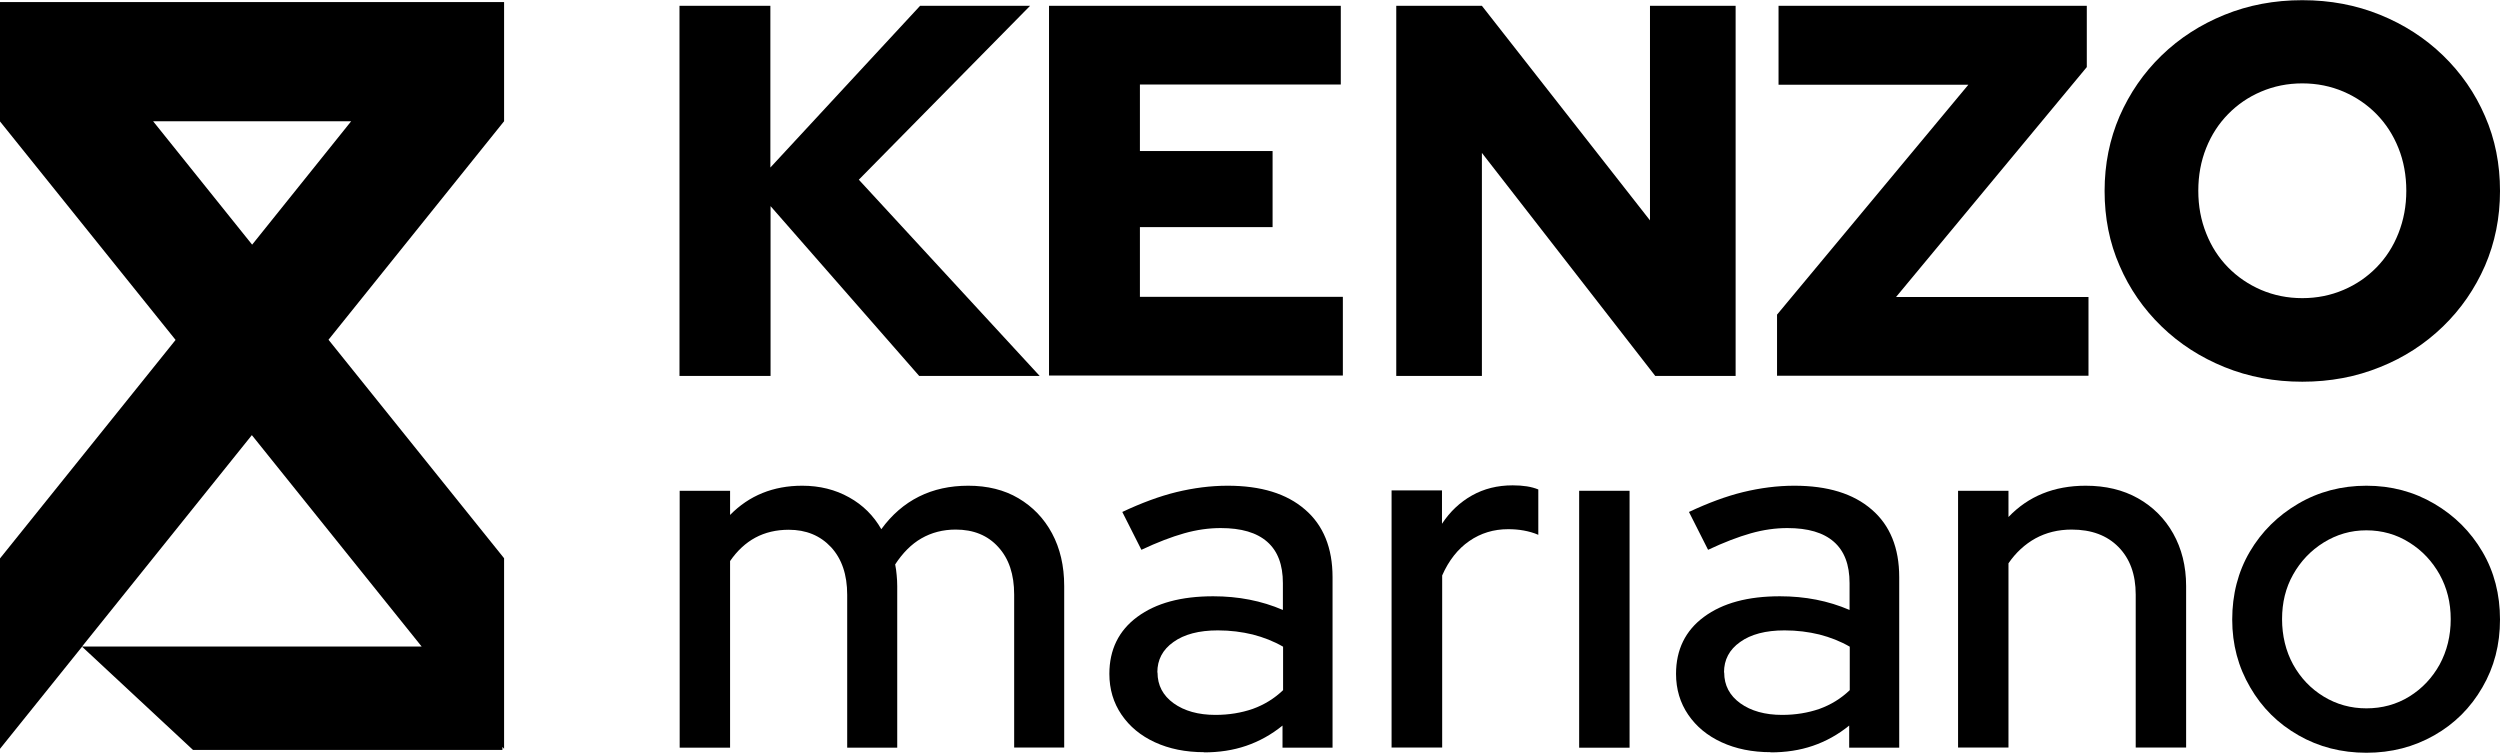 <?xml version="1.0" encoding="UTF-8"?>
<svg id="Camada_2" data-name="Camada 2" xmlns="http://www.w3.org/2000/svg" viewBox="0 0 133.41 40.17">
  <defs>
    <style>
      .cls-1 {
        stroke-width: 0px;
      }
    </style>
  </defs>
  <g id="Camada_1-2" data-name="Camada 1">
    <path class="cls-1" d="m26.9.11H0v6.37c2.84,3.53,5.71,7.11,9.37,11.66-2.35,2.92-5.76,7.17-9.37,11.66v10.16l4.38-5.45c1.97,1.84,3.95,3.67,5.92,5.51h16.51v-.16s.09.1.09.1v-10.17c-3.12-3.89-6.24-7.77-9.37-11.66l9.37-11.66V.11Zm-4.39,34.39H4.38l9.06-11.28c4.24,5.28,7.9,9.84,9.06,11.28ZM13.45,13.05c-1.81-2.25-3.6-4.49-5.28-6.58h10.57l-5.28,6.58Z"/>
    <g>
      <g>
        <path class="cls-1" d="m36.26,20.06V.31h4.85v8.63L49.1.31h5.87l-9.14,9.28,9.65,10.47h-6.43l-7.93-9.06v9.06h-4.85Z"/>
        <path class="cls-1" d="m55.98,20.06V.31h15.57v4.2h-10.72v3.55h7.08v4.06h-7.08v3.72h10.83v4.2h-15.68Z"/>
        <path class="cls-1" d="m74.51,20.06V.31h4.57l8.97,11.45V.31h4.57v19.75h-4.29l-9.25-11.9v11.9h-4.57Z"/>
        <path class="cls-1" d="m94.83,20.06v-3.27l10.21-12.27h-10.13V.31h16.45v3.27l-10.18,12.27h10.27v4.2h-16.61Z"/>
        <path class="cls-1" d="m122.86,20.37c-1.49,0-2.87-.26-4.15-.78s-2.4-1.24-3.36-2.17c-.96-.93-1.71-2.01-2.24-3.24-.54-1.23-.8-2.56-.8-3.99s.27-2.76.8-3.99c.54-1.23,1.28-2.31,2.24-3.24.96-.93,2.08-1.65,3.36-2.17,1.28-.52,2.66-.78,4.15-.78s2.87.26,4.15.78c1.28.52,2.4,1.24,3.36,2.17.96.93,1.71,2.01,2.24,3.24.54,1.23.8,2.56.8,3.99s-.27,2.76-.8,3.99c-.54,1.23-1.28,2.31-2.24,3.24-.96.93-2.08,1.66-3.36,2.17-1.28.52-2.66.78-4.15.78Zm0-4.46c.79,0,1.52-.15,2.2-.44.68-.29,1.26-.69,1.76-1.2.5-.51.89-1.11,1.17-1.82.28-.71.42-1.46.42-2.27s-.14-1.59-.42-2.28c-.28-.7-.67-1.3-1.17-1.81-.5-.51-1.09-.91-1.76-1.2-.68-.29-1.41-.44-2.2-.44s-1.52.15-2.2.44c-.68.29-1.26.69-1.76,1.2s-.89,1.11-1.17,1.81-.42,1.46-.42,2.28.14,1.57.42,2.27c.28.71.67,1.31,1.17,1.82s1.09.91,1.76,1.2c.68.29,1.41.44,2.2.44Z"/>
      </g>
      <g>
        <path class="cls-1" d="m36.27,39.9v-13.71h2.69v1.29c1.02-1.04,2.31-1.56,3.85-1.56.93,0,1.77.21,2.5.62.74.41,1.31.98,1.72,1.7.56-.77,1.23-1.35,2.01-1.74.78-.39,1.66-.58,2.63-.58,1.02,0,1.92.22,2.68.67.76.45,1.36,1.07,1.79,1.87.43.8.65,1.74.65,2.81v8.62h-2.67v-8.16c0-1.08-.28-1.92-.85-2.54-.56-.62-1.32-.93-2.27-.93-.68,0-1.29.16-1.83.47-.54.31-1,.78-1.4,1.39.04.18.06.37.08.57.02.2.03.4.03.59v8.62h-2.67v-8.16c0-1.08-.29-1.92-.86-2.54-.58-.62-1.33-.93-2.26-.93-.66,0-1.26.14-1.78.42-.52.28-.97.7-1.35,1.25v9.96h-2.69Z"/>
        <path class="cls-1" d="m64.27,40.14c-1.01,0-1.88-.18-2.64-.53s-1.35-.84-1.78-1.47c-.43-.63-.65-1.36-.65-2.18,0-1.29.5-2.31,1.49-3.04,1-.74,2.35-1.1,4.05-1.1,1.35,0,2.58.24,3.72.73v-1.43c0-.99-.28-1.72-.84-2.21s-1.38-.73-2.48-.73c-.63,0-1.28.09-1.95.28-.67.19-1.43.48-2.28.88l-1.02-2.02c1.02-.48,1.99-.84,2.89-1.06.91-.22,1.82-.34,2.73-.34,1.78,0,3.15.42,4.13,1.27.98.84,1.47,2.05,1.47,3.61v9.1h-2.67v-1.18c-.59.48-1.24.84-1.94,1.08s-1.45.35-2.26.35Zm-2.5-4.25c0,.68.29,1.23.86,1.64.57.41,1.32.62,2.23.62.72,0,1.38-.11,1.99-.32.61-.22,1.15-.55,1.62-1v-2.32c-.5-.29-1.04-.5-1.62-.65-.58-.14-1.19-.22-1.86-.22-1.01,0-1.8.21-2.37.62-.58.41-.86.95-.86,1.62Z"/>
        <path class="cls-1" d="m74.26,39.9v-13.73h2.69v1.78c.43-.65.96-1.15,1.6-1.51.64-.36,1.36-.54,2.17-.54.56,0,1.01.07,1.37.22v2.42c-.25-.11-.51-.18-.78-.23s-.55-.07-.83-.07c-.77,0-1.46.21-2.07.63-.61.42-1.1,1.04-1.45,1.84v9.18h-2.69Z"/>
        <path class="cls-1" d="m84.27,39.9v-13.71h2.69v13.71h-2.69Z"/>
        <path class="cls-1" d="m94.51,40.14c-1.01,0-1.88-.18-2.64-.53s-1.35-.84-1.78-1.47c-.43-.63-.65-1.36-.65-2.18,0-1.29.5-2.31,1.49-3.04,1-.74,2.35-1.1,4.05-1.1,1.35,0,2.58.24,3.72.73v-1.43c0-.99-.28-1.72-.84-2.21s-1.38-.73-2.48-.73c-.63,0-1.28.09-1.95.28-.67.19-1.43.48-2.28.88l-1.02-2.02c1.02-.48,1.99-.84,2.89-1.06.91-.22,1.82-.34,2.73-.34,1.78,0,3.15.42,4.13,1.27.98.84,1.47,2.05,1.47,3.61v9.1h-2.67v-1.18c-.59.48-1.24.84-1.94,1.08s-1.45.35-2.26.35Zm-2.5-4.25c0,.68.29,1.23.86,1.64.57.41,1.32.62,2.23.62.72,0,1.38-.11,1.99-.32.61-.22,1.15-.55,1.62-1v-2.32c-.5-.29-1.04-.5-1.62-.65-.58-.14-1.19-.22-1.86-.22-1.01,0-1.8.21-2.37.62-.58.41-.86.95-.86,1.62Z"/>
        <path class="cls-1" d="m104.49,39.9v-13.71h2.69v1.4c1.06-1.11,2.43-1.67,4.12-1.67,1.06,0,1.99.22,2.79.67.8.45,1.43,1.08,1.88,1.88s.69,1.74.69,2.8v8.62h-2.69v-8.16c0-1.08-.31-1.92-.92-2.54-.61-.62-1.44-.93-2.5-.93-.72,0-1.36.16-1.93.47-.56.31-1.05.76-1.44,1.33v9.83h-2.69Z"/>
        <path class="cls-1" d="m126.28,40.17c-1.33,0-2.54-.31-3.62-.93-1.09-.62-1.95-1.47-2.58-2.56-.64-1.09-.96-2.29-.96-3.62s.31-2.55.94-3.62c.63-1.07,1.49-1.92,2.58-2.56,1.09-.64,2.31-.96,3.64-.96s2.53.32,3.62.96c1.09.64,1.94,1.49,2.57,2.56.63,1.07.94,2.28.94,3.62s-.31,2.54-.94,3.62c-.63,1.09-1.48,1.94-2.57,2.56-1.09.62-2.29.93-3.62.93Zm0-2.37c.84,0,1.61-.21,2.29-.63.68-.42,1.22-.99,1.62-1.71.39-.72.59-1.53.59-2.42s-.2-1.67-.59-2.38c-.4-.71-.93-1.28-1.62-1.71-.68-.43-1.45-.65-2.29-.65s-1.58.22-2.28.65c-.69.43-1.23,1-1.63,1.71-.4.71-.59,1.5-.59,2.38s.2,1.71.59,2.42c.4.72.94,1.29,1.63,1.71.69.42,1.45.63,2.28.63Z"/>
      </g>
    </g>
  </g>
</svg>